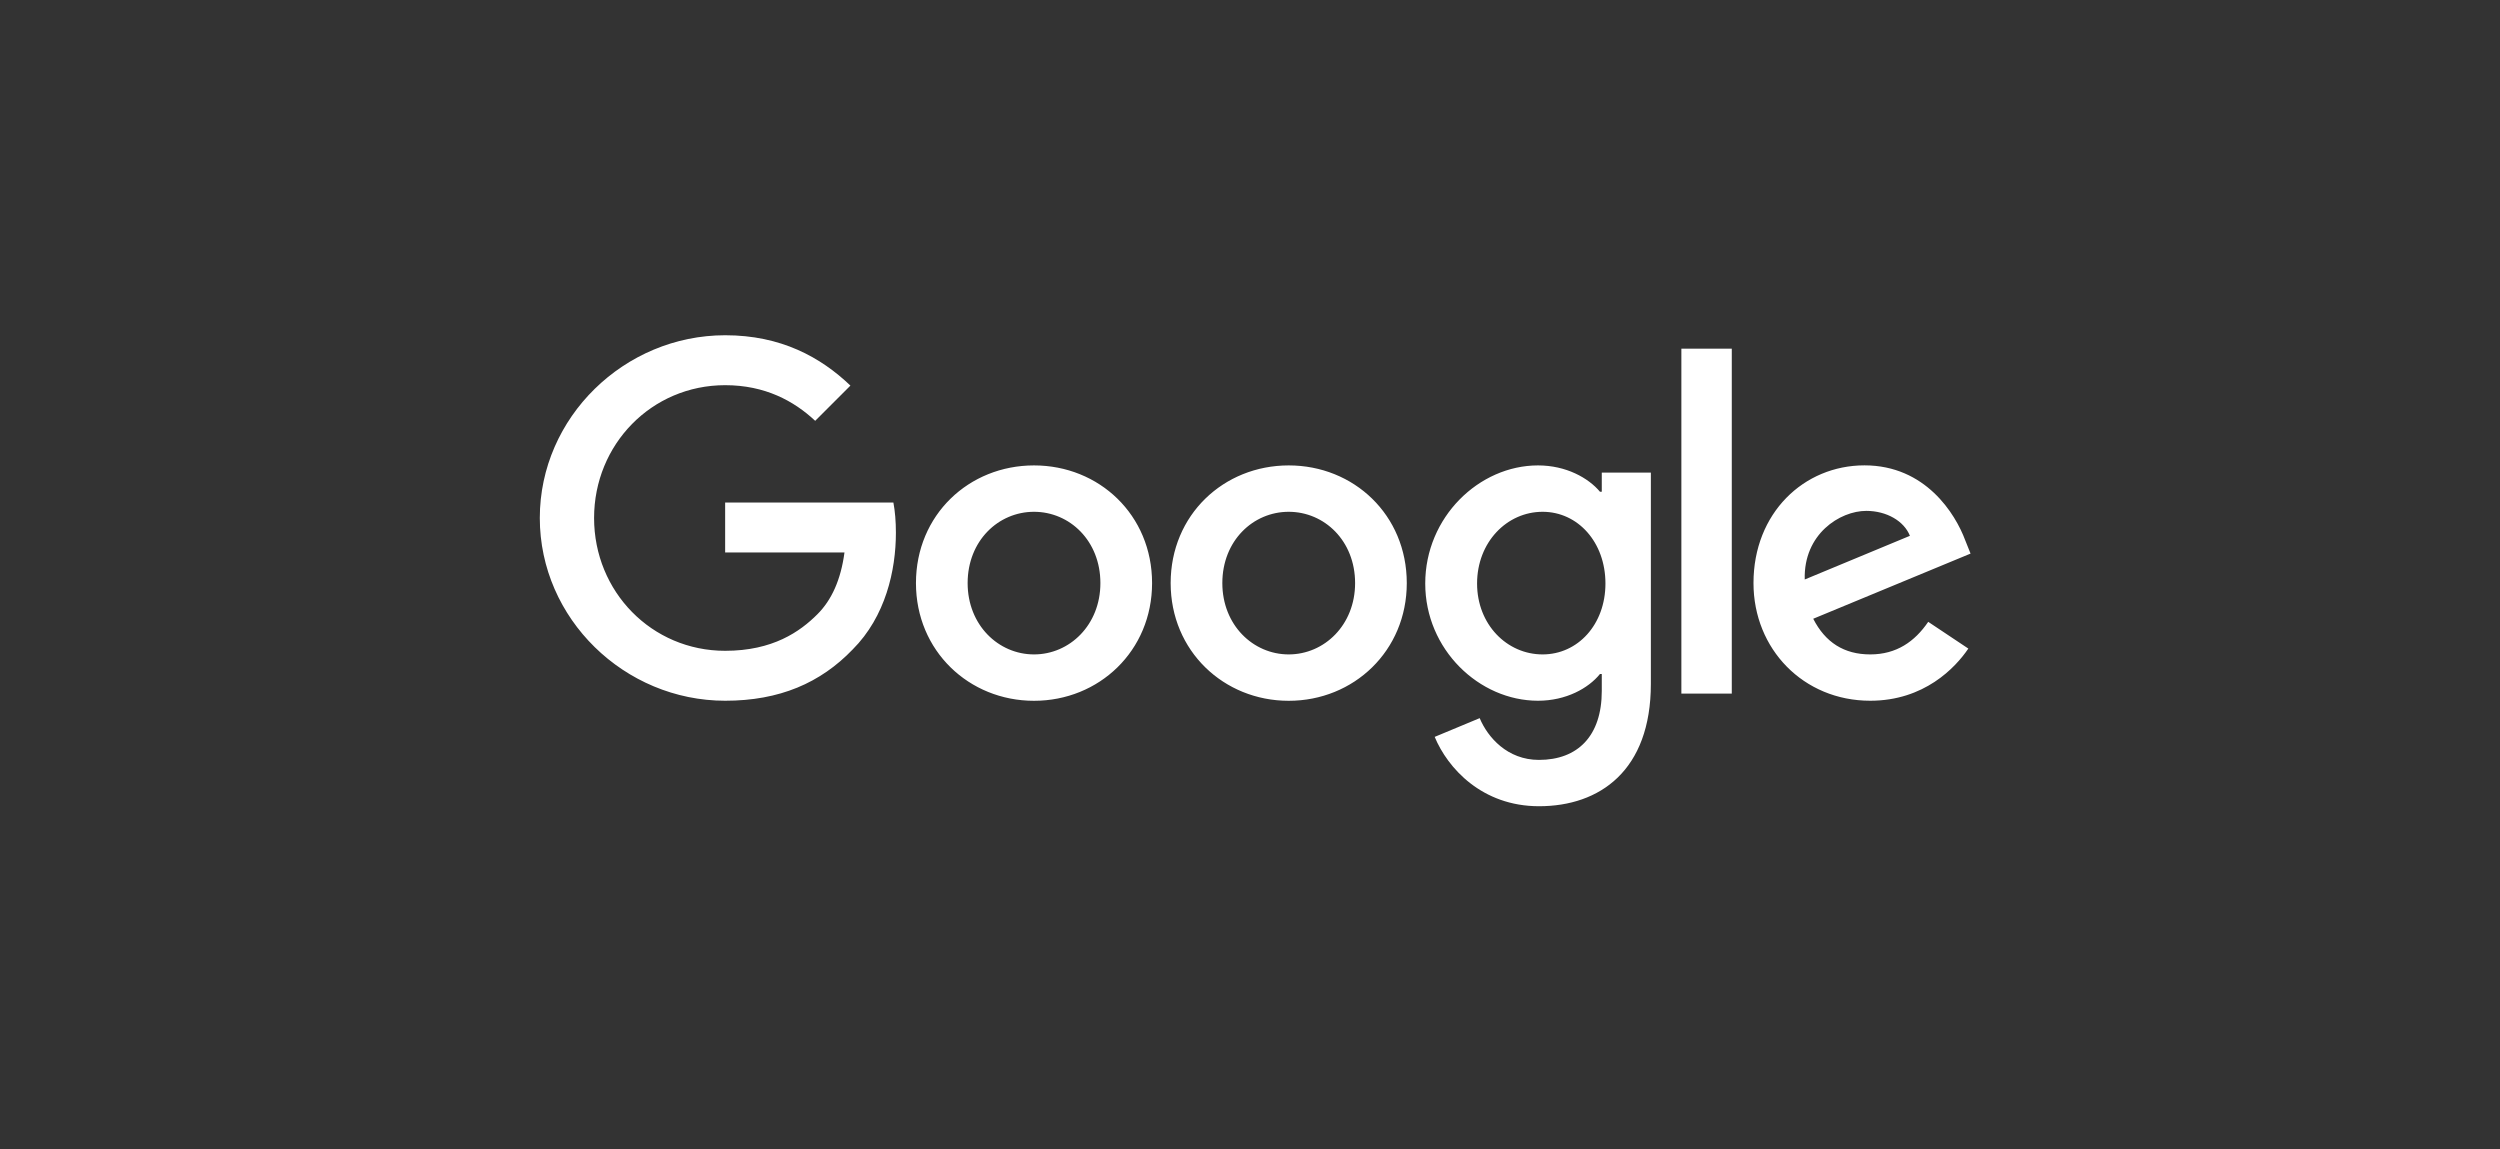 <svg width="261" height="120" viewBox="0 0 261 120" fill="none" xmlns="http://www.w3.org/2000/svg">
<rect x="0" y="0" width="261" height="120" fill="#333333" stroke="none"/>
<path fill-rule="evenodd" clip-rule="evenodd" d="M75.705 52.467V57.679L88.164 57.674C87.781 60.549 86.812 62.654 85.338 64.127C83.522 65.945 80.685 67.944 75.705 67.944C68.027 67.944 62.022 61.757 62.022 54.079C62.022 46.401 68.027 40.213 75.705 40.213C79.849 40.213 82.873 41.842 85.106 43.935L88.784 40.257C85.671 37.282 81.527 35 75.711 35C65.196 35 56.355 43.564 56.355 54.079C56.355 64.593 65.196 73.157 75.711 73.157C81.383 73.157 85.665 71.296 89.017 67.806C92.463 64.36 93.532 59.524 93.532 55.613C93.532 54.45 93.443 53.375 93.271 52.467H75.705ZM180.798 72.409V36.402H175.535V72.409H180.798ZM107.951 73.163C114.743 73.163 120.277 67.95 120.277 60.876C120.277 53.752 114.743 48.589 107.951 48.589C101.16 48.589 95.626 53.752 95.626 60.876C95.626 67.95 101.16 73.163 107.951 73.163ZM107.951 53.431C111.674 53.431 114.881 56.455 114.881 60.876C114.881 65.247 111.674 68.321 107.951 68.321C104.229 68.321 101.021 65.252 101.021 60.876C101.021 56.455 104.229 53.431 107.951 53.431ZM134.542 73.163C141.333 73.163 146.868 67.95 146.868 60.876C146.868 53.752 141.333 48.589 134.542 48.589C127.75 48.589 122.216 53.757 122.216 60.876C122.216 67.95 127.75 73.163 134.542 73.163ZM134.542 53.431C138.264 53.431 141.472 56.455 141.472 60.876C141.472 65.247 138.264 68.321 134.542 68.321C130.819 68.321 127.612 65.252 127.612 60.876C127.612 56.455 130.819 53.431 134.542 53.431ZM172.35 49.337V71.39C172.35 80.464 166.998 84.17 160.672 84.17C154.717 84.17 151.133 80.187 149.781 76.93L154.479 74.974C155.315 76.974 157.365 79.334 160.667 79.334C164.716 79.334 167.226 76.835 167.226 72.132V70.365H167.037C165.83 71.855 163.503 73.157 160.567 73.157C154.423 73.157 148.795 67.806 148.795 60.92C148.795 53.984 154.423 48.589 160.567 48.589C163.497 48.589 165.824 49.891 167.037 51.337H167.226V49.337H172.35ZM167.608 60.92C167.608 56.594 164.722 53.431 161.049 53.431C157.326 53.431 154.207 56.594 154.207 60.92C154.207 65.202 157.326 68.321 161.049 68.321C164.722 68.321 167.608 65.202 167.608 60.92ZM201.306 64.919L205.494 67.711C204.142 69.711 200.885 73.157 195.256 73.157C188.276 73.157 183.064 67.761 183.064 60.87C183.064 53.563 188.321 48.583 194.652 48.583C201.029 48.583 204.147 53.657 205.167 56.399L205.726 57.795L189.301 64.598C190.559 67.063 192.514 68.321 195.256 68.321C198.004 68.321 199.91 66.969 201.306 64.919ZM188.415 60.499L199.394 55.94C198.791 54.405 196.974 53.336 194.835 53.336C192.093 53.336 188.276 55.757 188.415 60.499Z" fill="white"/>
</svg>
